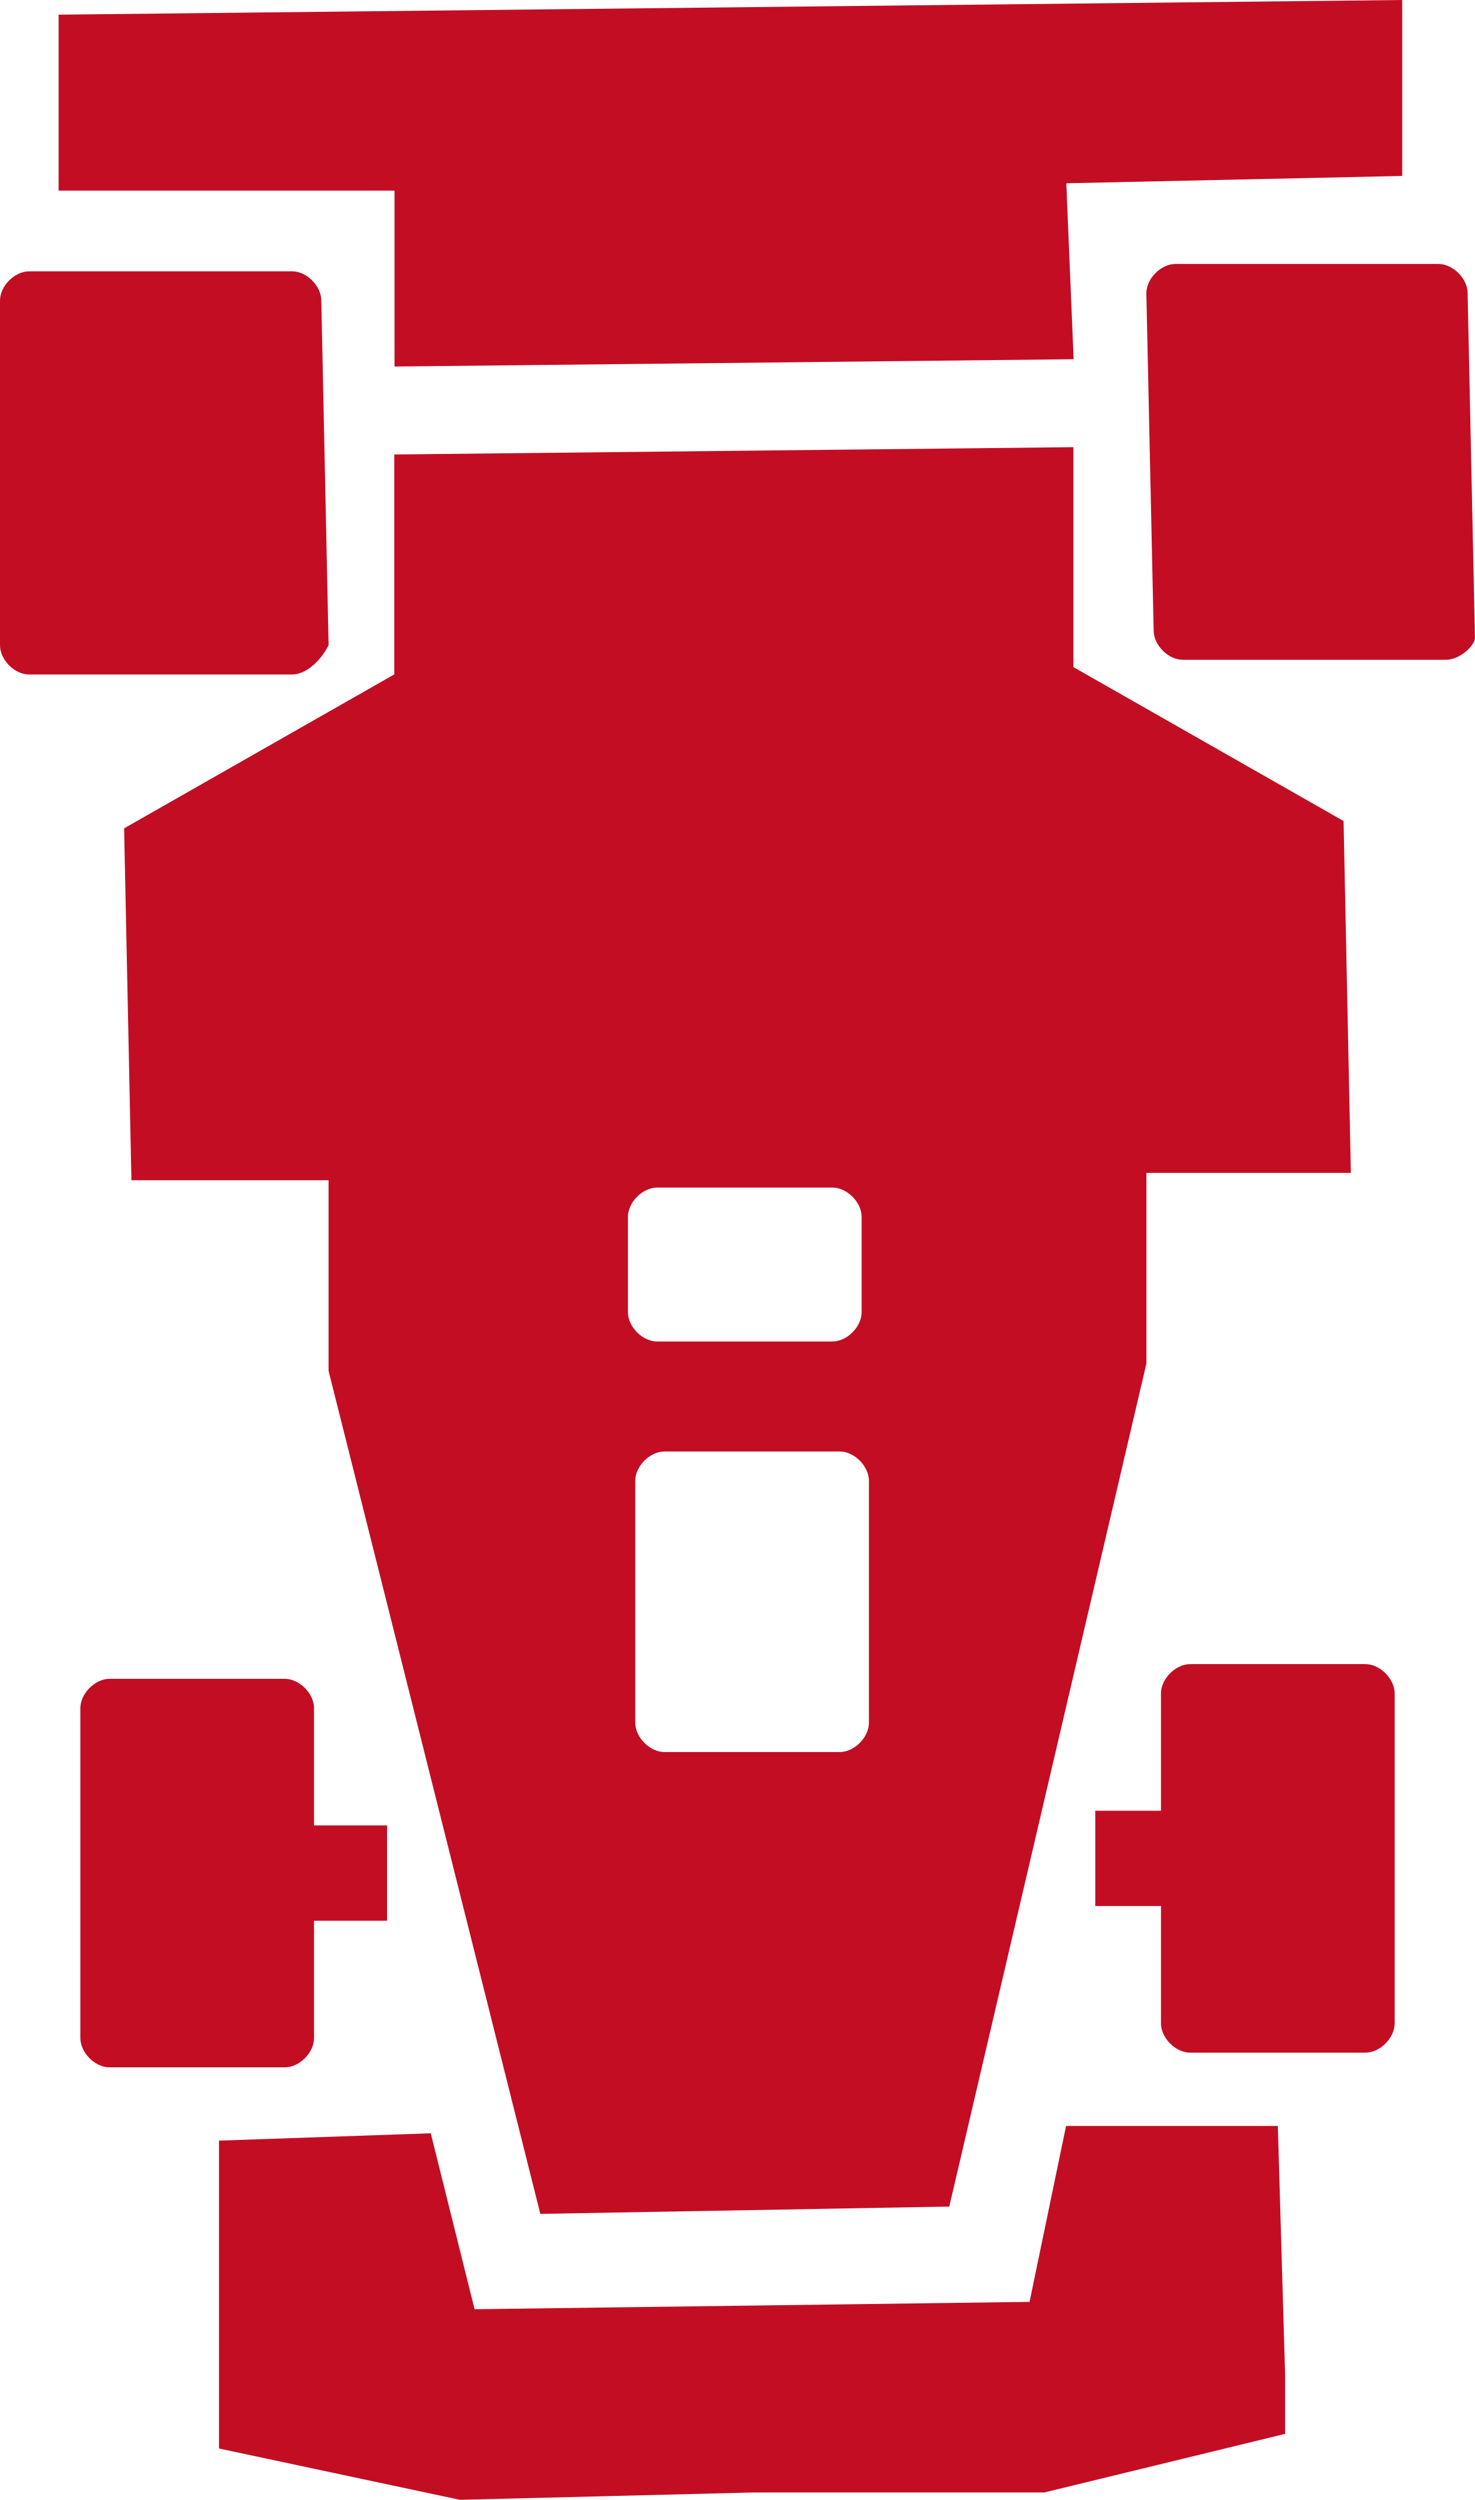 <svg width="49" height="83" viewBox="0 0 49 83" fill="none" xmlns="http://www.w3.org/2000/svg">
<path d="M9.703 22.395H0.97C0.485 22.395 0 21.908 0 21.421V9.981C0 9.495 0.485 9.008 0.97 9.008H9.703C10.188 9.008 10.674 9.495 10.674 9.981L10.916 21.421C10.674 21.908 10.188 22.395 9.703 22.395Z" fill="#C30D23"/>
<path d="M48.028 21.907H39.295C38.81 21.907 38.325 21.421 38.325 20.934L38.082 9.737C38.082 9.25 38.567 8.764 39.052 8.764H47.785C48.27 8.764 48.755 9.25 48.755 9.737L48.998 21.177C48.998 21.421 48.513 21.907 48.028 21.907Z" fill="#C30D23"/>
<path d="M12.858 60.609H10.432V56.715C10.432 56.228 9.947 55.741 9.462 55.741H3.64C3.155 55.741 2.67 56.228 2.67 56.715V67.668C2.67 68.155 3.155 68.641 3.64 68.641H9.462C9.947 68.641 10.432 68.155 10.432 67.668V63.773H12.858V60.609Z" fill="#C30D23"/>
<path d="M45.36 55.253H39.538C39.053 55.253 38.568 55.74 38.568 56.227V60.121H36.385V63.285H38.568V67.18C38.568 67.666 39.053 68.153 39.538 68.153H45.36C45.845 68.153 46.331 67.666 46.331 67.18V56.227C46.331 55.74 45.845 55.253 45.36 55.253Z" fill="#C30D23"/>
<path d="M1.947 0.487V6.328H13.106V12.17L35.666 11.927L35.423 6.085L46.582 5.842V0L1.947 0.487Z" fill="#C30D23"/>
<path d="M35.658 22.149V14.847L13.098 15.09V22.392L4.123 27.503L4.366 39.187H10.915V45.515L17.95 73.506L31.535 73.263L38.084 45.272V38.943H44.876L44.634 27.26L35.658 22.149ZM28.866 57.198C28.866 57.685 28.381 58.172 27.896 58.172H22.074C21.589 58.172 21.104 57.685 21.104 57.198V49.166C21.104 48.679 21.589 48.193 22.074 48.193H27.896C28.381 48.193 28.866 48.679 28.866 49.166V57.198ZM28.624 43.568C28.624 44.055 28.138 44.541 27.653 44.541H21.831C21.346 44.541 20.861 44.055 20.861 43.568V40.404C20.861 39.917 21.346 39.43 21.831 39.43H27.653C28.138 39.43 28.624 39.917 28.624 40.404V43.568Z" fill="#C30D23"/>
<path d="M35.415 70.587L34.202 76.428L15.766 76.672L14.31 70.83L7.275 71.074V79.349V80.566V81.296L15.28 83L24.984 82.757H25.226H34.687L42.692 80.81V80.323V78.862L42.45 70.587H35.415Z" fill="#C30D23"/>
</svg>
